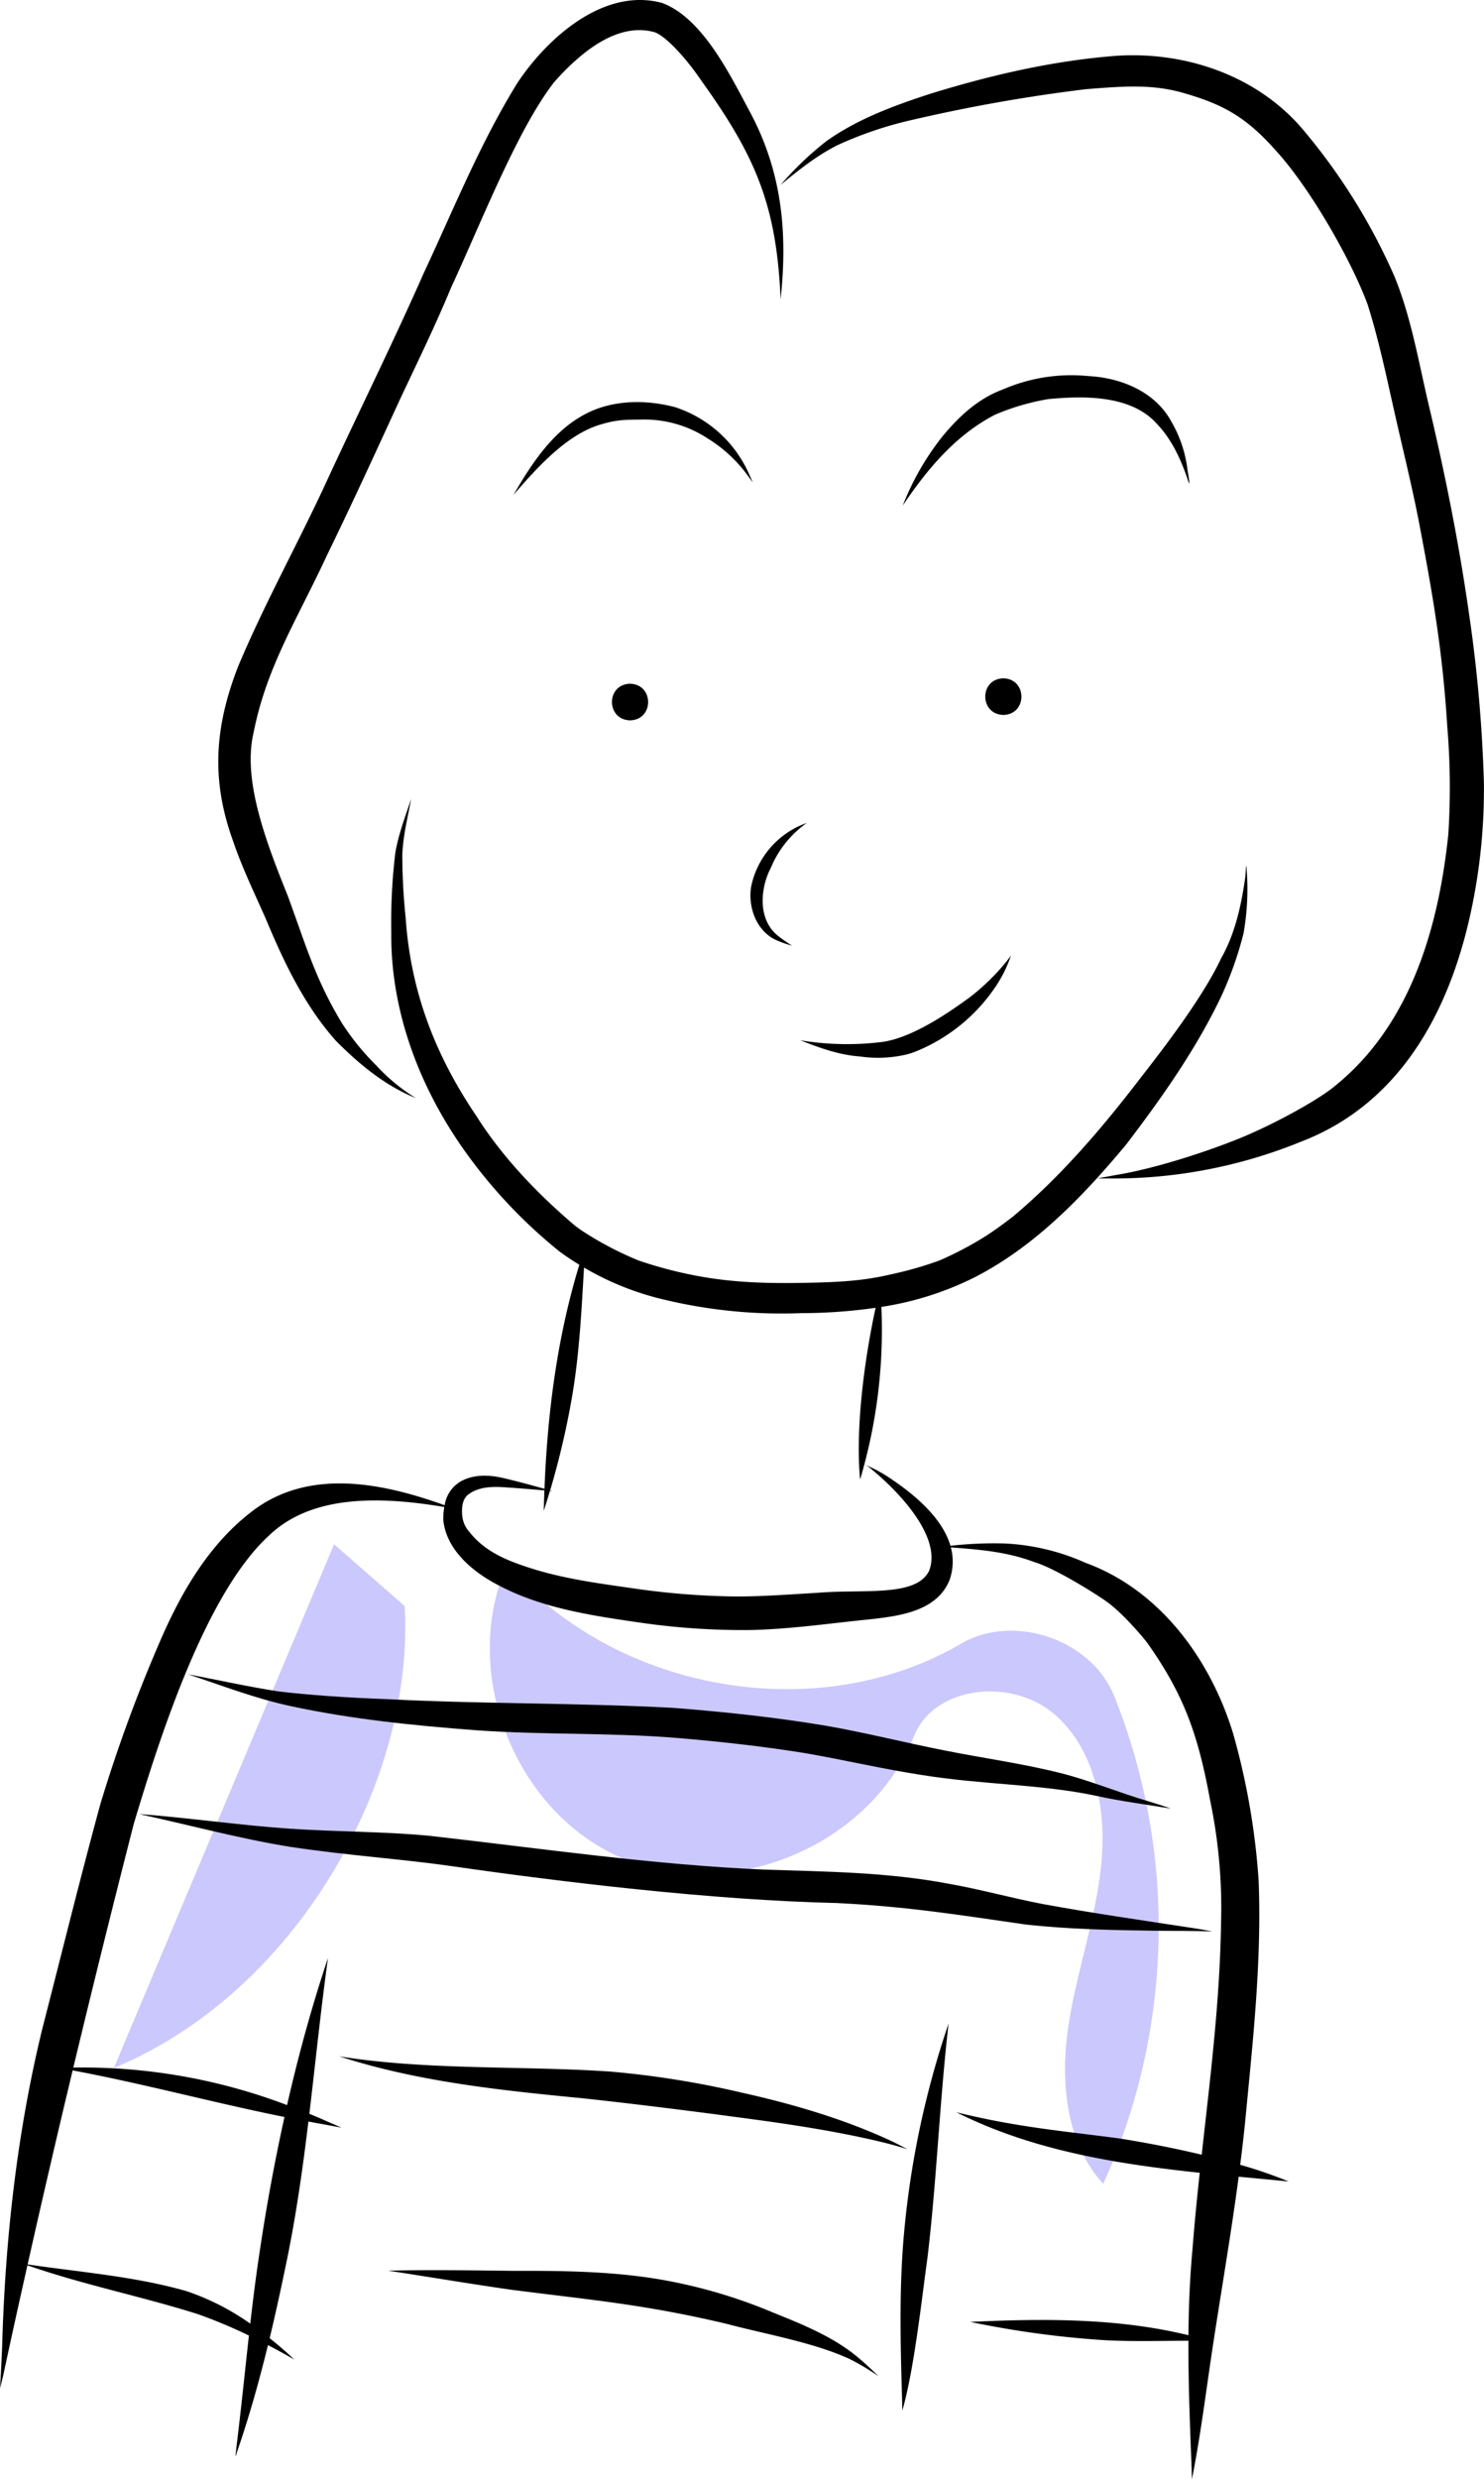<svg xmlns="http://www.w3.org/2000/svg" data-name="Layer 1" width="358.242" height="598.174" viewBox="0 0 358.242 598.174" xmlns:xlink="http://www.w3.org/1999/xlink"><path d="M518.565,538.42l-17.031-14.921q-26.583,63.182-53.167,126.364C492.803,631.444,521.033,580.263,518.565,538.42Z" transform="translate(-420.879 -150.913)" fill="#cbc8fd"/><path d="M543.213,528.642c-11.429,25.833,2.069,59.78,28.117,70.711s59.729-3.216,70.159-29.469c4.916-12.376,23.612-14.13,33.758-5.505s12.824,23.386,11.456,36.632-6.052,25.941-7.965,39.12-.54,27.882,8.466,37.691a150.101,150.101,0,0,0,2.648-117.705c-5.562-13.684-24.245-20.047-37.003-12.602C618.268,567.694,569.673,559.181,543.213,528.642Z" transform="translate(-420.879 -150.913)" fill="#cbc8fd"/><path d="M572.974,315.877c-5.829.144-5.814,8.684 0,8.844C578.803,324.576,578.788,316.037,572.974,315.877Z" transform="translate(-420.879 -150.913)"/><path d="M663.089,314.571c-5.829.144-5.814,8.684 0,8.844C668.918,323.27,668.903,314.731,663.089,314.571Z" transform="translate(-420.879 -150.913)"/><path d="M601.818,265.55a29.512,29.512,0,0,0-17.931-16.383c-6.23-1.658-13.122-1.812-19.203.509-9.281,3.607-15.057,12.372-19.852,20.65,6.257-7.285,13.065-14.536,20.843-16.935,3.979-1.172,5.569-1.204,9.825-1.24a27.829,27.829,0,0,1,16.155,4.511A34.245,34.245,0,0,1,601.86,266.311c.252.328.491.666.737.998C602.346,266.718,602.089,266.131,601.818,265.55Z" transform="translate(-420.879 -150.913)"/><path d="M707.45,263.6a29.917,29.917,0,0,0-3.778-10.919c-3.915-7.268-12.145-10.622-20.062-11.031a41.575,41.575,0,0,0-20.773,3.286c-6.02,2.227-10.774,6.749-14.756,11.657a65.226,65.226,0,0,0-9.284,16.312c6.145-9.135,12.91-17.039,22.228-21.909a56.532,56.532,0,0,1,12.958-3.799c6.715-.596,19.329-1.503,25.983,5.78,3.481,3.591,5.644,7.961,7.453,13.108C708.604,269.96,707.621,264.991,707.45,263.6Z" transform="translate(-420.879 -150.913)"/><path d="M602.076,178.228c-4.794-8.916-11.479-22.915-21.347-26.595-14.055-3.844-27.765,8.436-34.991,19.359-8.972,14.498-15.355,30.416-22.572,45.822-7.357,16.675-15.462,33.011-23.119,49.551C493.072,281.603,484.846,296.257,478.361,311.715c-5.642,14.528-6.6,27.246-1.237,42.065,2.208,6.538,5.247,12.747,8.02,19.054,4.342,10.39,9.277,20.723,16.826,29.202,5.567,5.601,11.903,10.869,19.299,13.818a44.551,44.551,0,0,1-9.56-7.882,60.224,60.224,0,0,1-8.21-10.081c-6.51-10.673-8.861-19.201-13.207-30.977-5.864-14.481-10.795-28.351-8.173-39.355,3.157-15.876,10.495-27.154,17.803-42.9,6.013-12.327,11.717-24.801,17.451-37.259,4.214-8.961,8.575-17.855,12.36-27.011,7.44-16.061,16.002-38.13,24.884-49.613,7.935-8.974,16.308-14.264,24.174-12.119,2.724.795,7.845,6.452,11.381,11.705,13.235,18.416,18.195,30.241,19.145,52.797C611.036,207.241,609.696,192.586,602.076,178.228Z" transform="translate(-420.879 -150.913)"/><path d="M779.093,339.514a350.271,350.271,0,0,0-3.531-40.14c-2.439-17.174-5.84-34.186-9.854-51.058-2.415-10.306-4.184-20.876-8.204-30.713a145.604,145.604,0,0,0-21.803-35.092c-11.394-13.727-29.824-19.715-47.295-17.967-14.565,1.298-28.933,4.676-42.888,8.976-8.753,2.844-17.557,6.065-25.115,11.426a77.397,77.397,0,0,0-11.084,10.578c4.358-3.572,8.574-6.965,13.664-9.556a91.576,91.576,0,0,1,18.453-6.207,393.815,393.815,0,0,1,41.596-7.327c9.588-.778,16.424-1.232,23.923,1.027,9.629,2.778,15.027,6.011,21.988,13.862,8.157,8.91,18.212,26.461,22.116,37.16,2.643,8.376,4.442,16.98,6.371,25.54,1.932,8.581,4.048,17.122,5.775,25.748,3.594,18.762,5.917,32.211,7.064,50.602a177.252,177.252,0,0,1,.242,25.798c-2.279,21.915-8.831,45.545-26.952,60.414-3.959,3.492-14.971,9.489-22.95,12.78-7.259,2.998-20.486,7.483-30.578,9.086q-2.11.406-4.229.769,1.175.02,2.351.021a119.76,119.76,0,0,0,46.684-8.823c23.984-9.15,35.895-31.367,41.08-55.296A140.487,140.487,0,0,0,779.093,339.514Z" transform="translate(-420.879 -150.913)"/><path d="M640.02,405.257a18.767,18.767,0,0,0,1.901-.638,42.343,42.343,0,0,0,19.705-16.277A31.091,31.091,0,0,0,664.934,381.438c-.324.466-.838,1.134-1.099,1.47a53.379,53.379,0,0,1-8.85,8.627c-4.771,3.481-13.646,9.695-21.014,10.757a68.17,68.17,0,0,1-19.902-.39c4.648,1.835,9.363,3.552,14.39,3.907a30.169,30.169,0,0,0,11.324-.491" transform="translate(-420.879 -150.913)"/><path d="M606.915,360.402a25.08,25.08,0,0,1,8.727-10.938A20.747,20.747,0,0,0,602.212,364.813c-.85,5.123,1.409,11.108,6.477,13.105a23.511,23.511,0,0,0,3.374,1.143c-1.029-.644-2.036-1.328-3-2.067C603.362,372.847,604.645,364.674,606.915,360.402Z" transform="translate(-420.879 -150.913)"/><path d="M720.263,673.226c.431-3.405.838-6.813,1.181-10.23,1.863-19.434,4.054-38.956,3.262-58.505a172.226,172.226,0,0,0-6.136-35.287c-5.456-17.862-17.605-34.623-35.608-41.209a54.048,54.048,0,0,0-19.494-4.678,92.255,92.255,0,0,0-13.148.563c-1.917-6.635-8.472-12.162-14.005-15.918a32.509,32.509,0,0,0-6.306-3.499q.319.219.638.44c7.39,5.912,17.739,17.031,14.486,25.092-3.247,6.337-15.801,4.261-27.102,5.238-6.496.369-12.991.878-19.501.875a186.143,186.143,0,0,1-23.759-1.815c-8.373-1.214-16.8-2.263-24.918-4.743-6.127-1.909-11.824-4.053-15.744-9.134a6.633,6.633,0,0,1-1.659-3.993c-.17-2.144.186-4.005,1.571-4.992,2.418-1.776,5.575-1.872,8.498-1.684,3.264.202,6.522.492,9.781.757q-.079,2.06-.133,4.12c.006.274-.101,1.118.052.559.499-1.515.964-3.041,1.422-4.57.205.016.409.035.614.05q-.29-.08-.579-.16c.075-.252.16-.501.234-.753a198.015,198.015,0,0,0,5.124-22.192c1.718-10.18,2.227-20.508,2.825-30.808a69.162,69.162,0,0,0,17.495,7.271,121.527,121.527,0,0,0,35.077,3.716,126.558,126.558,0,0,0,17.818-1.286c-2.939,13.66-4.851,29.736-3.741,41.444a126.655,126.655,0,0,0,5.144-41.661,75.505,75.505,0,0,0,22.506-7.138c14.588-7.464,26.196-19.58,36.581-32.033,8.528-11.195,16.753-22.805,22.847-35.53a86.484,86.484,0,0,0,5.476-15.377,61.183,61.183,0,0,0,.736-15.756c-.131-1.967-.187,1.532-.313,2.192-1.006,7.134-2.534,13.706-5.803,19.512-4.836,10.319-15.844,24.192-19.494,28.914-9.207,12.012-19.098,23.623-30.721,33.376-2.164,1.678-4.368,3.297-6.672,4.782a83.641,83.641,0,0,1-11.113,5.855,87.241,87.241,0,0,1-11.546,3.313c-6.825,1.637-12.898,1.955-21.705,2.098-10.444.183-18.564-.292-26.87-2.004a101.623,101.623,0,0,1-12.527-3.4,80.564,80.564,0,0,1-12.857-6.661,28.152,28.152,0,0,1-2.729-1.936c-9.746-8.307-17.746-17.057-23.491-26.149-10.352-15.238-16-30.715-17.161-48.071a145.671,145.671,0,0,1-.793-15.236c.206-4.504,1.264-8.716,2.141-13.335-1.435,4.271-3.052,8.515-3.825,12.969a139.066,139.066,0,0,0-.984,19.258c-.192,18.994,6.8,37.344,17.713,52.703a121.956,121.956,0,0,0,22.924,24.309c1.536,1.129,3.131,2.183,4.761,3.182-5.362,17.505-7.697,35.782-8.417,54.056-3.134-.867-6.268-1.732-9.432-2.478-3.52-.877-7.413-1.156-10.695.647A7.949,7.949,0,0,0,528.224,514.092c-15.221-5.47-33.066-9.081-46.797,1.703-9.941,7.679-16.563,18.889-21.536,30.246a359.937,359.937,0,0,0-14.826,40.303c-4.885,17.946-9.327,36.014-13.965,54.025-6.125,25.111-8.992,50.964-9.706,76.775-.144,3.339-.306,6.678-.515,10.014q.356-1.385.702-2.774,2.887-13.471,5.921-26.909c13.501,4.711,27.564,7.486,41.176,11.795a122.054,122.054,0,0,1,12.291,5.154c-1.013,9.043-1.918,18.099-3.044,27.129-.063,1.071-.474,3.242.198.871,2.92-8.439,5.321-17.028,7.44-25.691.896.467,1.813.953,2.759,1.463,1.216.656,2.416,1.342,3.613,2.031q-1.114-1.05-2.255-2.07c-1.204-1.062-2.444-2.089-3.703-3.097,1.349-5.621,2.583-11.271,3.759-16.932,2.491-11.682,4.159-23.494,5.596-35.341,1.124.206,2.243.43,3.37.623q2.322.422,4.64.863c-.949-.416-1.899-.832-2.853-1.238-1.636-.734-3.281-1.431-4.931-2.11,1.495-12.534,2.764-25.103,4.498-37.599-3.904,11.661-7.15,23.518-9.879,35.496a138.894,138.894,0,0,0-51.597-9.055q7.059-29.409,14.568-58.708c6.74-22.621,17.707-55.934,32.631-69.625,10.053-9.659,25.976-9.677,42.358-6.916a16.309,16.309,0,0,0-.249,3.056c.607,6.618,6.054,11.655,11.505,14.826,10.751,6.232,23.245,8.162,35.369,9.917a172.815,172.815,0,0,0,27.457,1.88c9.448-.218,18.817-1.589,28.209-2.534,7.244-.8,16.544-1.827,19.671-9.519a13.272,13.272,0,0,0,.316-7.888c7.087.561,13.428,1.018,20.23,3.575,5.28,1.596,15.769,8.276,17.59,9.671,3.771,2.71,9.091,8.987,9.835,10.128,8.738,12.419,12.103,22.148,14.921,37.581a126.617,126.617,0,0,1,2.647,29.85c-.279,18.674-2.609,37.19-4.664,55.729-6.761-1.611-13.724-2.956-19.904-3.922-13.181-1.769-24.446-2.645-39.329-6.323,18.306,9.203,38.51,12.451,58.757,14.608-.671,6.227-1.291,12.458-1.77,18.7-.627,6.823-.894,13.656-.953,20.493-17.153-4.183-35.109-4.041-52.661-3.212a231.432,231.432,0,0,0,32.211,4.394c6.812.385,13.632.162,20.449.15-.047,10.236.355,20.478.771,30.708q.037,1.35.057,2.7c.087-.425.177-.85.262-1.275,1.883-9.78,3.131-19.665,4.596-29.512,2.121-14.07,4.569-28.097,6.44-42.203,4.039.387,8.069.76,12.073,1.158A109.879,109.879,0,0,0,720.263,673.226Zm-230.713-11.535q-3.49,15.827-5.891,31.876c-.92,5.977-1.677,11.974-2.368,17.979a59.574,59.574,0,0,0-15.46-7.861c-12.455-3.55-25.494-4.536-38.281-6.424q5.264-23.443,10.866-46.81C455.574,653.661,472.44,658.251,489.55,661.692Z" transform="translate(-420.879 -150.913)"/><path d="M639.097,689.944c-1.275,14.158-.781,28.374-.38,42.559,2.883-10.19,4.603-26.434,6.074-36.984,2.229-18.735,2.912-37.614,5.074-56.359A216.977,216.977,0,0,0,639.097,689.944Z" transform="translate(-420.879 -150.913)"/><path d="M698.234,585.556c-7.176-2.091-14.089-5.02-21.345-6.846-9.246-2.327-18.71-3.594-28.049-5.469-9.511-1.871-18.916-4.264-28.467-5.932-12.205-2.051-24.534-3.355-36.869-4.324-23.147-1.25-46.355-.916-69.511-2.126-8.375-.279-19.197-.998-26.203-1.895-7.221-1.136-14.363-2.721-21.542-4.092,8.234,2.732,16.37,5.887,24.873,7.699,14.716,3.163,29.749,4.679,44.742,5.813,16.308,1.161,32.695.513,48.991,1.898,11.266.952,21.175,2.146,30.093,3.572,9.489,1.615,18.863,3.856,28.382,5.305,14.446,2.372,28.919,2.194,42.199,5.05,5.957,1.317,12.005,2.07,18.016,3.078C701.79,586.664,700.012,586.107,698.234,585.556Z" transform="translate(-420.879 -150.913)"/><path d="M709.268,616.167c-12.203-1.865-24.427-3.612-36.572-5.838-7.72-1.47-15.298-3.615-23.045-4.957-14.55-2.751-29.39-2.887-44.141-3.361-27.095-1.161-53.947-5.113-80.864-8.152-11.277-1.085-22.629-.954-33.925-1.737-12.125-.825-24.158-2.617-36.277-3.523,12.184,2.653,24.236,5.942,36.556,7.926,14.145,2.114,26.511,2.878,38.837,4.632,26.308,3.795,63.023,8.247,93.099,8.912,17.088.855,29.238,2.841,45.583,5.187,10.389,1.148,20.864,1.348,31.308,1.499,4.583.066,9.171-.019,13.751.186C712.148,616.647,710.71,616.396,709.268,616.167Z" transform="translate(-420.879 -150.913)"/><path d="M636.102,667.51c-11.512-5.352-23.764-8.922-36.13-11.688a224.437,224.437,0,0,0-31.847-5.097c-21.764-1.447-44.097-.254-65.34-3.669,19.085,6.174,39.127,8.21,58.998,10.146,13.361,1.438,28.304,3.362,35.285,4.303,10.752,1.415,24.339,3.24,36.989,6.311,1.973.487,3.936,1.02,5.865,1.661Q638.039,668.442,636.102,667.51Z" transform="translate(-420.879 -150.913)"/><path d="M628.554,720.171c-6.135-5.336-13.797-8.366-21.248-11.377a124.68,124.68,0,0,0-25.948-7.706c-12.022-2.177-24.28-2.307-36.463-2.275-10.102-.119-20.204-.28-30.306-.044,9.882,1.507,19.739,3.176,29.634,4.591,19.248,2.487,31.804,3.462,51.869,8.191,9.965,2.638,21.273,4.542,29.912,8.543a56.329,56.329,0,0,1,6.946,4.148C631.533,722.833,630.074,721.467,628.554,720.171Z" transform="translate(-420.879 -150.913)"/></svg>